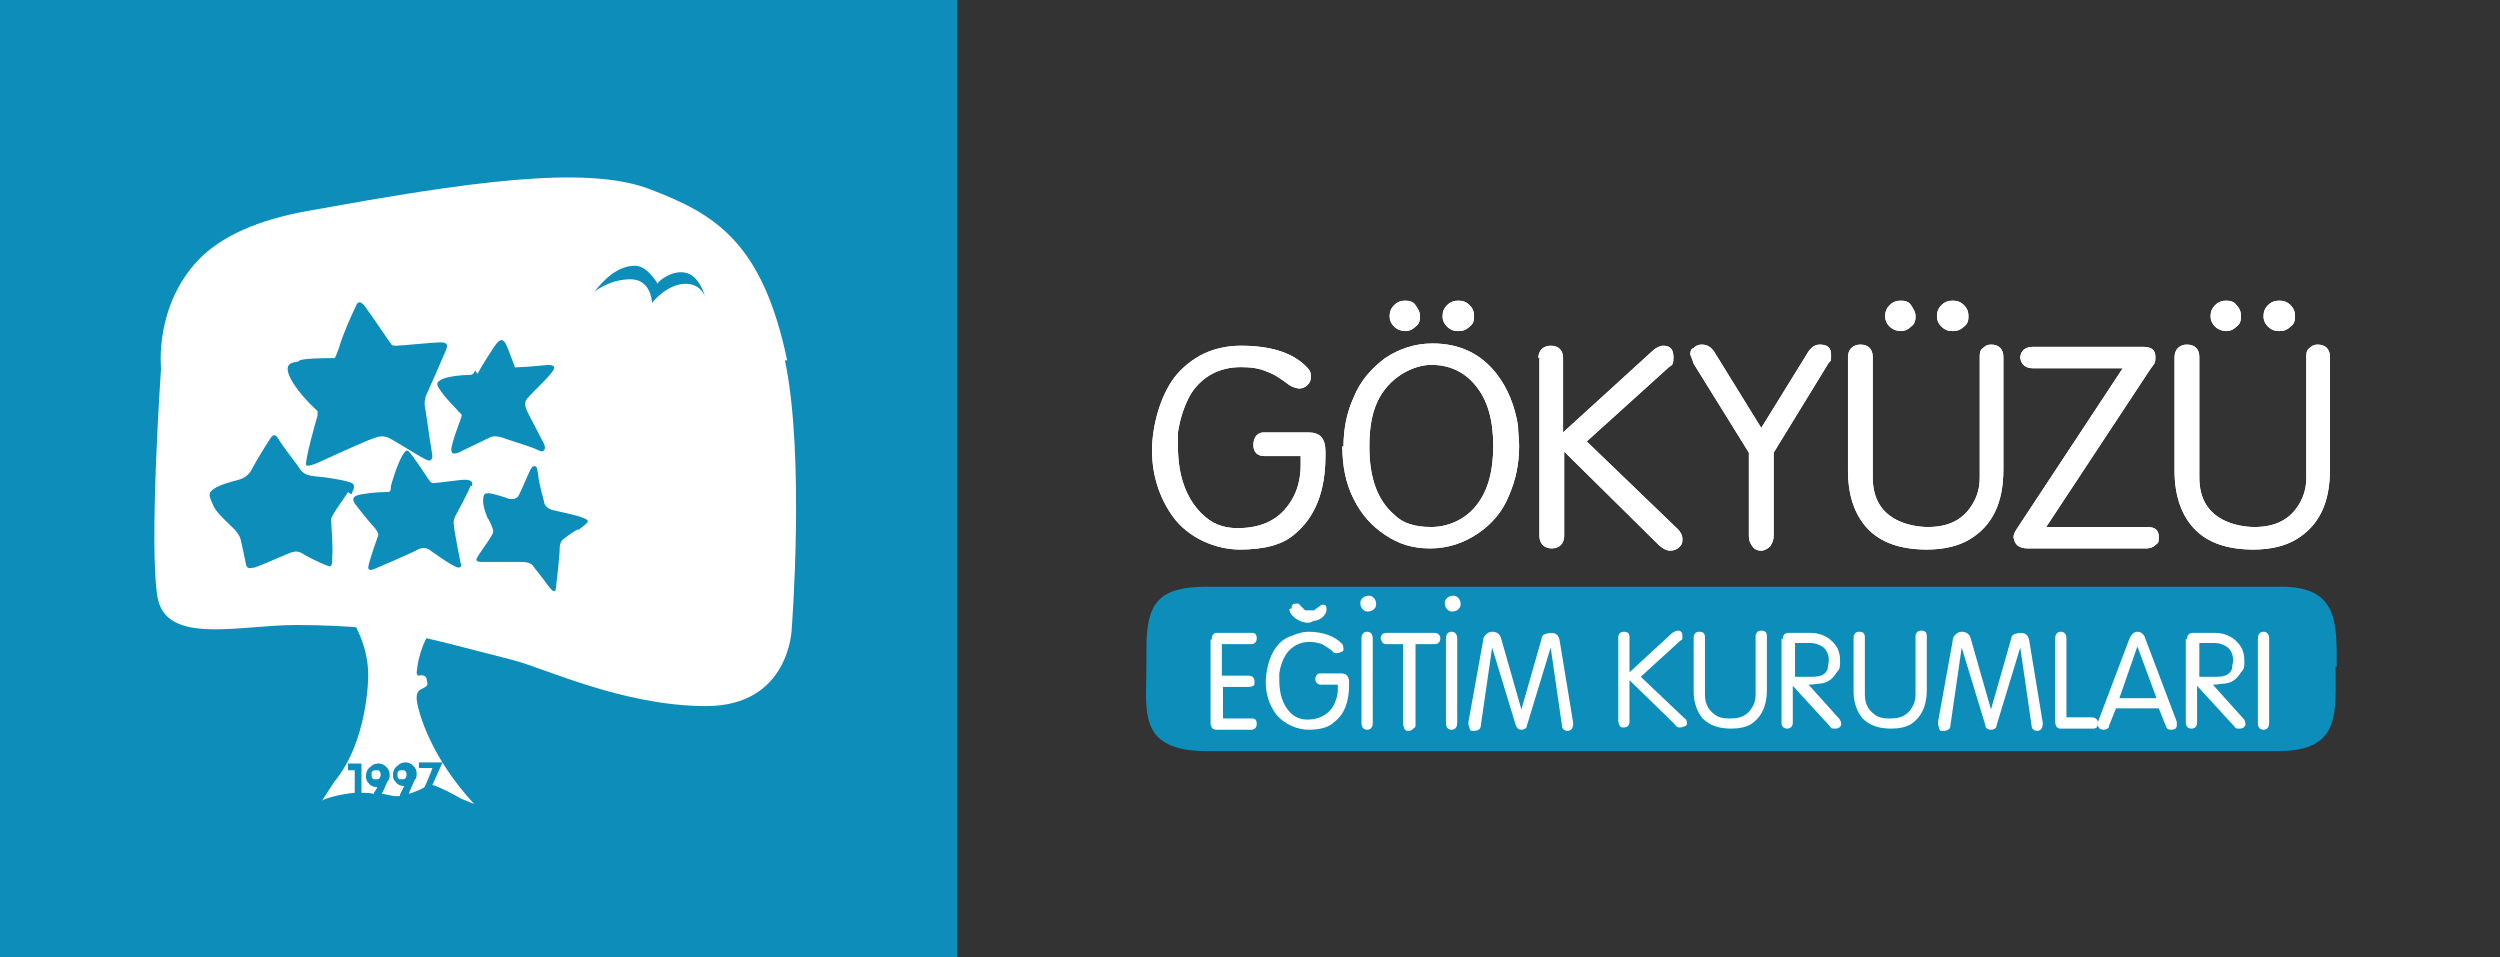 <?xml version="1.0" encoding="UTF-8"?> <svg xmlns="http://www.w3.org/2000/svg" id="Layer_1" version="1.1" viewBox="0 0 222 85"><rect x="0" y="0" width="222" height="85" fill="#333333" stroke="none"/><defs><style> .st0 { fill: #fff; } .st1 { fill: #0d8dba; } </style></defs><path class="st1" d="M0,0h85v85H0V0Z"></path><g><path class="st0" d="M69.9,32c-2.2-10.5-6.4-13-12.2-15.2-5.7-2.2-16.4-.6-30.2,1.9-4.6.8-7.9,2.3-9.9,4.4-3.9,4.1-3.3,9.6-3.3,9.6,0,0-1.1,15.9-.3,20.4.8,4.2,7.3,2.4,12.3,2.4,5,0,8.2.5,8.2.5,2.8.4,8.2,1.9,11,2.6,2.8.7,9.8,4.1,17.2,4.1s7.6-6.8,7.6-6.8c0,0,1.2-15.4-.6-23.9ZM42.4,33.2c.2-.4,1.3-2.2,1.7-2.7.4-.5.6-.3.8,0,.2.4.7,1.8.8,2,0,.2,0,.1.5.1.5,0,2.5-.2,2.5-.2,0,0,.6,0,.5.3,0,.4-2,2.2-2.3,2.6-.3.3-.4.6,0,1.4l1.4,2.7s.2.4,0,.6c-.2.2-.4,0-.9-.2-.5-.2-2.4-.8-2.4-.8,0,0-.9-.4-1.4-.2-.4.2-2.7,1.3-2.7,1.3,0,0-.7.4-.8,0-.2-.4.9-3,.9-3.2,0-.2-.3-.3-.4-.5,0,0-.9-.9-1.4-1.6-.5-.7-.5-.8,0-1.1.6-.3,1.9-.4,2.3-.4s.5,0,.7-.4ZM26.6,32c.5-.2,2.6-.2,3.1-.2,0,0,0,.2.4-.9.3-1.1,1.1-2.9,1.5-3.7,0,0,.2-.8.8,0,.6.8,2.2,3.2,2.3,3.3.1.1,0,.2.5.2.4,0,3.3-.3,3.9-.3.6,0,.7.2.5.7-.2.5-1.7,3.9-1.8,4.1,0,.2-.2.4,0,1.3.1.8.6,4,.6,4,0,0,0,.4-.3.4-.4,0-3.3-2-3.8-2.1-.4-.1-.6-.1-1.6.3-1,.4-4.5,2-4.5,2,0,0-.9.4-1,.2-.2-.2.9-4.1,1-4.4,0-.2,0-.3,0-.4,0,0-1.7-1.5-2.4-2.9-.7-1.4.2-1.4.7-1.5ZM30.9,43.7c-.3.5-1.5,2.1-1.5,2.4,0,.4.2,2.7.1,3.3,0,.6,0,.8-.2.9-.2,0-1.7-.7-2.2-1-.5-.3-.7-.5-1.6-.1-.9.4-2.6,1.1-2.9,1.2-.3,0-.7.3-.8-.5-.2-.9-.4-2-.5-2.2-.3-.6-.6-.8-1-1.2-.3-.3-1.2-1.1-1.4-1.7-.3-.7-.5-1,.1-1.4.6-.4,1.5-.6,2.2-.8.7-.2,1-.6,1.2-1,.2-.4,1.1-1.9,1.5-2.5.4-.7.6-.5.9,0,.3.5,1.3,1.8,1.6,2.2.3.4.4.9,1.6,1,1.2.1,2.3.3,3,.5.7.2.4.6.2,1.1ZM41.8,43.1c-.2.6-1.3,2.6-1.3,2.6,0,0-.3.5-.2.9,0,.4.6,3.4.6,3.4,0,0,.2.4-.2.4s-2.6-1.6-2.6-1.6c0,0-.4-.3-1,0-.5.3-3.8,1.7-3.8,1.7,0,0-.6.3-.6-.1,0-.4.9-2.9.9-2.9,0,0,0-.2-.3-.6-.4-.4-1.6-1.9-1.8-2.2,0,0-.4-.5.2-.7.6-.2,1.9-.3,2.4-.3.5,0,.6,0,.6-.4,0-.3.6-2.1,1-2.8.4-.7.5-.5.7-.3.2.2,1.5,2.1,1.6,2.3.2.2.2.4.5.4.3,0,2.4-.3,2.7-.3.3,0,.9,0,.7.6ZM51.3,47c-.7.4-1.3.9-1.3.9,0,0-.3.2-.3.8,0,.7-.3,3.2-.3,3.2,0,0,0,.6-.2.6s-.6-.6-.9-1c-.3-.4-.8-1-1-1.3-.2-.2-.5-.3-1-.3-.6,0-3.6,0-3.6,0,0,0-.4,0-.4-.2,0-.3,1.5-2.1,1.5-2.5,0-.3-.4-1.1-.5-1.2,0,0-.4-.9-.4-1.5,0-.7.2-.7.5-.7.3,0,1.6.4,1.8.5.2,0,.5.1.8-.2.2-.3.9-2,1.1-2.4.2-.3.2-.3.4-.3s.2.3.3.8c0,.5.5,2.3.5,2.3,0,0,0,.6.8.8.8.2,2,.4,2.7.7.3.1.4.2.4.3,0,.1-.2.3-.9.8ZM60.9,25.2c-1.7,0-3,1.7-3,1.7,0-.3-.2-2.1-1.9-2.1-1.9,0-3.2,1.1-3.2,1.1,1.3-1.7,2.5-2.3,3.6-2.3s2,1.6,2,1.6c0-.2,1.2-1.2,2.4-1,1.3.2,1.8,2.1,1.8,2.1,0,0-.4-1.1-1.7-1.1Z"></path><g><path class="st0" d="M33.8,68.8c0-.1,0-.3-.2-.4,0,0-.2,0-.2,0h0c-.2,0-.3,0-.4.2,0,0,0,.2,0,.2h0c0,.2,0,.3.2.4,0,0,.2,0,.2,0h0c.2,0,.3,0,.4-.3,0,0,0-.1,0-.2h0Z"></path><path class="st0" d="M28.6,71s0,0,0,0c0,0,0,0,0,0Z"></path><path class="st0" d="M43.3,51c-2.6.5-5.7,2.9-5.7,2.9-.7,0,.1-1,.1-1,.8-1.5.5-3.1.5-3.1,0,1.2-1.9,5.6-4.4,4.8-2.6-.9-1.7-4.4-1.7-4.4-1.2,2.2-4.6.7-4.6.7,0,0,5.2,3.6,5.2,9.1,0,0,0,5.8-3,9.4,0,0-.9,1.4-1.1,1.7.2-.2,1.7-.6,2.9-.7v-2h-.6s0,0,0,0v-.6s0,0,0,0h1.2s0,0,0,0v2.6c.4,0,.8,0,1.1.1,0-.2.2-.3.3-.6h0c-.3,0-.6-.1-.8-.4-.2-.2-.2-.4-.2-.6h0c0-.3.1-.6.4-.8.2-.2.4-.3.7-.3h0c.3,0,.5.1.7.3.2.2.3.4.3.7h0c0,.2,0,.4-.2.6-.2.5-.4.9-.5,1.1.4,0,.8.2,1.3.2s.2,0,.3,0c0-.2.2-.5.4-.9h0c-.3,0-.6-.1-.8-.4-.2-.2-.2-.4-.2-.6h0c0-.3.1-.6.4-.8.2-.2.4-.3.7-.3h0c.3,0,.5.1.7.3.2.2.3.4.3.7h0c0,.2,0,.4-.2.6-.2.5-.4.9-.5,1.2.6-.2,1.1-.4,1.4-.6.5-1.1.7-1.7.7-1.7h-1.2s0,0,0,0v-.5s0,0,0,0h2.1s-.9,2-.9,2c.7.2,2,.9,2.5,1.2.7.3,1.2.5,1.2.5l-.7-.8c-3.5-4.1-4.4-7.9-4.4-8.6,0-.6.2-.7.6-.9.4-.2.4-.3.3-.7,0-.4-.4-.5-.7-.4-.2,0-.2-.3-.2-.3.6-6.4,7.6-8.3,7.7-8.6,0-.3-1,0-1,0Z"></path><path class="st0" d="M36.1,68.8c0-.1,0-.3-.2-.4,0,0-.2,0-.2,0h0c-.2,0-.3,0-.4.2,0,0,0,.2,0,.2h0c0,.2,0,.3.2.4,0,0,.2,0,.2,0h0c.2,0,.3,0,.4-.3,0,0,0-.1,0-.2h0Z"></path></g></g><g><path class="st1" d="M207.4,59.2c0,4.1.5,7.5-5.1,7.5h-95.1c-6.2,0-5.4-3.5-5.4-7.5v-1.6c0-4.1,1.1-5.5,5.4-5.5h95.4c5.1,0,4.9,3.3,4.9,7.3v-.2Z"></path><path class="st0" d="M116.2,32.8c.2.2.2.4.2.7s-.1.5-.3.7c-.2.2-.5.3-.7.3s-.6-.1-.9-.3c-.8-.6-1.4-1-2-1.2-.7-.3-1.4-.4-2.3-.4-1.9,0-3.4.8-4.4,2.3-.6,1-1,2.2-1.2,3.5,0,.4,0,.8,0,1.2,0,2.6.7,4.6,2.1,6,.9.9,1.9,1.3,3.2,1.3,2.2,0,3.8-.8,4.8-2.5.5-.8.8-1.9.8-3.1v-.8h-3.2c-.6,0-1-.3-1-1,0-.7.4-1.1.9-1.1h4c1,0,1.5.5,1.5,1.7v.4c0,3.1-.9,5.4-2.7,6.9-1.1,1-2.8,1.4-4.9,1.4s-4.6-1-6-3c-1.2-1.7-1.8-3.7-1.8-5.8s.7-4.8,2-6.5c.7-.9,1.6-1.6,2.6-2.1,1.1-.5,2.2-.7,3.3-.7,2.8,0,4.9.7,6.1,2.2"></path><path class="st0" d="M116.2,32.8c.2.2.2.4.2.7s-.1.5-.3.7c-.2.2-.5.3-.7.3s-.6-.1-.9-.3c-.8-.6-1.4-1-2-1.2-.7-.3-1.4-.4-2.3-.4-1.9,0-3.4.8-4.4,2.3-.6,1-1,2.2-1.2,3.5,0,.4,0,.8,0,1.2,0,2.6.7,4.6,2.1,6,.9.9,1.9,1.3,3.2,1.3,2.2,0,3.8-.8,4.8-2.5.5-.8.8-1.9.8-3.1v-.8h-3.2c-.6,0-1-.3-1-1,0-.7.4-1.1.9-1.1h4c1,0,1.5.5,1.5,1.7v.4c0,3.1-.9,5.4-2.7,6.9-1.1,1-2.8,1.4-4.9,1.4s-4.6-1-6-3c-1.2-1.7-1.8-3.7-1.8-5.8s.7-4.8,2-6.5c.7-.9,1.6-1.6,2.6-2.1,1.1-.5,2.2-.7,3.3-.7,2.8,0,4.9.7,6.1,2.2Z"></path><path class="st0" d="M119.3,39.7c0-1.6.3-3.1.9-4.4.6-1.5,1.6-2.6,2.8-3.5,1.2-.8,2.6-1.3,4.2-1.3,2.4,0,4.3.9,5.7,2.7,1,1.3,1.6,2.8,1.9,4.6,0,.6.1,1.2.1,1.8,0,1.6-.3,3-.9,4.4-.6,1.5-1.6,2.6-2.8,3.4-1.2.8-2.6,1.3-4.2,1.3s-2.8-.4-4-1.2c-1.2-.8-2.1-1.8-2.8-3.2-.7-1.4-1-2.9-1-4.7M121.6,39.7c0,2.7.7,4.7,2.2,6,.8.8,1.9,1.1,3.3,1.1s2.9-.6,3.9-1.8c1.1-1.3,1.6-3.1,1.6-5.4s-.5-4.1-1.6-5.4c-1-1.2-2.3-1.8-3.9-1.8s-3.8,1.1-4.8,3.3c-.5,1.1-.7,2.4-.7,3.9M123.4,28.1c0-.4.1-.7.4-1,.3-.3.6-.4,1-.4s.7.1.9.4c.2.3.4.6.4,1s-.1.7-.4.9c-.3.3-.6.4-.9.4s-.7-.1-1-.4c-.3-.3-.4-.6-.4-.9M128.1,28.1c0-.4.1-.7.4-1,.3-.3.6-.4,1-.4s.7.1,1,.4c.3.3.4.6.4,1s-.1.7-.4.9c-.3.3-.6.4-1,.4s-.7-.1-1-.4c-.3-.3-.4-.6-.4-.9"></path><path class="st0" d="M119.3,39.7c0-1.6.3-3.1.9-4.4.6-1.5,1.6-2.6,2.8-3.5,1.2-.8,2.6-1.3,4.2-1.3,2.4,0,4.3.9,5.7,2.7,1,1.3,1.6,2.8,1.9,4.6,0,.6.1,1.2.1,1.8,0,1.6-.3,3-.9,4.4-.6,1.5-1.6,2.6-2.8,3.4-1.2.8-2.6,1.3-4.2,1.3s-2.8-.4-4-1.2c-1.2-.8-2.1-1.8-2.8-3.2-.7-1.4-1-2.9-1-4.7ZM121.6,39.7c0,2.7.7,4.7,2.2,6,.8.8,1.9,1.1,3.3,1.1s2.9-.6,3.9-1.8c1.1-1.3,1.6-3.1,1.6-5.4s-.5-4.1-1.6-5.4c-1-1.2-2.3-1.8-3.9-1.8s-3.8,1.1-4.8,3.3c-.5,1.1-.7,2.4-.7,3.9ZM123.4,28.1c0-.4.1-.7.4-1,.3-.3.6-.4,1-.4s.7.1.9.4c.2.3.4.6.4,1s-.1.7-.4.9c-.3.3-.6.4-.9.4s-.7-.1-1-.4c-.3-.3-.4-.6-.4-.9ZM128.1,28.1c0-.4.1-.7.4-1,.3-.3.6-.4,1-.4s.7.1,1,.4c.3.3.4.6.4,1s-.1.7-.4.9c-.3.3-.6.4-1,.4s-.7-.1-1-.4c-.3-.3-.4-.6-.4-.9Z"></path><path class="st0" d="M136.6,31.8c0-.3.1-.6.3-.8.2-.2.5-.3.8-.3.7,0,1.1.4,1.1,1.1v6.6l7.9-7.2c.3-.3.7-.5,1-.5.6,0,.9.3.9,1s-.1.7-.4.9l-7.3,6.6,8.1,7.8c.2.2.4.5.4.9s-.1.5-.3.7c-.2.2-.5.3-.8.3s-.7-.2-1.1-.6l-8.3-8.2v7.5c0,.3-.1.6-.3.8-.2.2-.5.3-.8.3s-.6-.1-.8-.3c-.2-.2-.3-.5-.3-.8v-15.9Z"></path><path class="st0" d="M136.6,31.8c0-.3.1-.6.3-.8.2-.2.5-.3.8-.3.7,0,1.1.4,1.1,1.1v6.6l7.9-7.2c.3-.3.7-.5,1-.5.6,0,.9.3.9,1s-.1.7-.4.9l-7.3,6.6,8.1,7.8c.2.2.4.5.4.9s-.1.5-.3.7c-.2.2-.5.3-.8.3s-.7-.2-1.1-.6l-8.3-8.2v7.5c0,.3-.1.6-.3.8-.2.2-.5.3-.8.3s-.6-.1-.8-.3c-.2-.2-.3-.5-.3-.8v-15.9Z"></path><path class="st0" d="M155.3,40.2l-4.9-7.9c-.1-.3-.2-.6-.3-.8,0-.2,0-.5.3-.6.2-.2.4-.3.7-.3.5,0,.8.2,1.1.6l4.2,6.8,4.2-6.8c.3-.4.6-.6,1-.6.7,0,1,.3,1,.9s0,.5-.2.7l-4.9,8v7.4c0,.3-.1.6-.3.9-.2.2-.5.4-.8.4s-.6-.1-.8-.4c-.2-.3-.3-.5-.3-.9v-7.4Z"></path><path class="st0" d="M155.3,40.2l-4.9-7.9c-.1-.3-.2-.6-.3-.8,0-.2,0-.5.3-.6.2-.2.4-.3.7-.3.5,0,.8.2,1.1.6l4.2,6.8,4.2-6.8c.3-.4.6-.6,1-.6.7,0,1,.3,1,.9s0,.5-.2.7l-4.9,8v7.4c0,.3-.1.6-.3.9-.2.2-.5.4-.8.4s-.6-.1-.8-.4c-.2-.3-.3-.5-.3-.9v-7.4Z"></path><path class="st0" d="M164.1,31.7c0-.3.1-.6.3-.8.2-.2.5-.3.8-.3.7,0,1.1.4,1.1,1.1v10.7c0,1.9.8,3.2,2.4,3.9.7.3,1.6.5,2.5.5,1.9,0,3.2-.7,4-2.1.4-.7.6-1.4.6-2.3v-10.7c0-.3,0-.6.3-.8.2-.2.4-.3.7-.3.7,0,1.1.4,1.1,1.1v10c0,3-1,5-3,6.2-1,.6-2.3.9-3.8.9-2.3,0-4.1-.6-5.3-1.9-1.1-1.2-1.7-2.9-1.7-5.1v-10.1ZM167.4,28.1c0-.4.1-.7.4-1,.3-.3.6-.4,1-.4s.7.1.9.4c.2.3.4.6.4,1s-.1.7-.4.9c-.3.3-.6.4-.9.4s-.7-.1-1-.4c-.3-.3-.4-.6-.4-.9M172,28.1c0-.4.1-.7.4-1,.3-.3.6-.4,1-.4s.7.1,1,.4c.3.3.4.6.4,1s-.1.7-.4.9c-.3.3-.6.4-1,.4s-.7-.1-1-.4c-.3-.3-.4-.6-.4-.9"></path><path class="st0" d="M164.1,31.7c0-.3.1-.6.3-.8.2-.2.5-.3.8-.3.7,0,1.1.4,1.1,1.1v10.7c0,1.9.8,3.2,2.4,3.9.7.3,1.6.5,2.5.5,1.9,0,3.2-.7,4-2.1.4-.7.6-1.4.6-2.3v-10.7c0-.3,0-.6.3-.8.2-.2.4-.3.7-.3.7,0,1.1.4,1.1,1.1v10c0,3-1,5-3,6.2-1,.6-2.3.9-3.8.9-2.3,0-4.1-.6-5.3-1.9-1.1-1.2-1.7-2.9-1.7-5.1v-10.1ZM167.4,28.1c0-.4.1-.7.4-1,.3-.3.6-.4,1-.4s.7.1.9.4c.2.3.4.6.4,1s-.1.7-.4.9c-.3.3-.6.4-.9.4s-.7-.1-1-.4c-.3-.3-.4-.6-.4-.9ZM172,28.1c0-.4.1-.7.4-1,.3-.3.6-.4,1-.4s.7.1,1,.4c.3.3.4.6.4,1s-.1.7-.4.9c-.3.3-.6.4-1,.4s-.7-.1-1-.4c-.3-.3-.4-.6-.4-.9Z"></path><path class="st0" d="M188.6,32.7h-8.1c-.6,0-1-.3-1.1-.9,0-.6.4-1,1.1-1h9.8c.8,0,1.1.3,1.1.9s-.1.6-.4,1l-9.3,14.1h9c.7,0,1,.3,1,.9s-.1.5-.3.7c-.2.2-.5.3-.8.3h-10.5c-.8,0-1.2-.3-1.3-1,0-.3.2-.6.4-.9l9.3-14.1Z"></path><path class="st0" d="M188.6,32.7h-8.1c-.6,0-1-.3-1.1-.9,0-.6.4-1,1.1-1h9.8c.8,0,1.1.3,1.1.9s-.1.6-.4,1l-9.3,14.1h9c.7,0,1,.3,1,.9s-.1.5-.3.7c-.2.2-.5.3-.8.3h-10.5c-.8,0-1.2-.3-1.3-1,0-.3.2-.6.4-.9l9.3-14.1Z"></path><path class="st0" d="M193.1,31.7c0-.3.1-.6.3-.8.2-.2.5-.3.8-.3.7,0,1.1.4,1.1,1.1v10.7c0,1.9.8,3.2,2.4,3.9.7.3,1.6.5,2.5.5,1.9,0,3.2-.7,4-2.1.4-.7.6-1.4.6-2.3v-10.7c0-.3,0-.6.3-.8.2-.2.4-.3.7-.3.7,0,1.1.4,1.1,1.1v10c0,3-1,5-3,6.2-1,.6-2.3.9-3.8.9-2.3,0-4.1-.6-5.3-1.9-1.1-1.2-1.7-2.9-1.7-5.1v-10.1ZM196.3,28.1c0-.4.1-.7.4-1,.3-.3.6-.4,1-.4s.7.1.9.4c.3.3.4.6.4,1s-.1.7-.4.9c-.3.3-.6.4-.9.4s-.7-.1-1-.4c-.3-.3-.4-.6-.4-.9M201,28.1c0-.4.1-.7.4-1,.3-.3.6-.4,1-.4s.7.1,1,.4c.3.3.4.6.4,1s-.1.7-.4.9c-.3.3-.6.4-1,.4s-.7-.1-1-.4c-.3-.3-.4-.6-.4-.9"></path><path class="st0" d="M193.1,31.7c0-.3.1-.6.3-.8.2-.2.5-.3.8-.3.7,0,1.1.4,1.1,1.1v10.7c0,1.9.8,3.2,2.4,3.9.7.3,1.6.5,2.5.5,1.9,0,3.2-.7,4-2.1.4-.7.6-1.4.6-2.3v-10.7c0-.3,0-.6.3-.8.2-.2.4-.3.7-.3.7,0,1.1.4,1.1,1.1v10c0,3-1,5-3,6.2-1,.6-2.3.9-3.8.9-2.3,0-4.1-.6-5.3-1.9-1.1-1.2-1.7-2.9-1.7-5.1v-10.1ZM196.3,28.1c0-.4.1-.7.4-1,.3-.3.6-.4,1-.4s.7.1.9.4c.3.3.4.6.4,1s-.1.7-.4.9c-.3.3-.6.4-.9.4s-.7-.1-1-.4c-.3-.3-.4-.6-.4-.9ZM201,28.1c0-.4.1-.7.4-1,.3-.3.6-.4,1-.4s.7.1,1,.4c.3.3.4.6.4,1s-.1.7-.4.9c-.3.3-.6.4-1,.4s-.7-.1-1-.4c-.3-.3-.4-.6-.4-.9Z"></path><path class="st0" d="M107.6,56.8c0-.1,0-.3.1-.4,0-.1.2-.2.3-.2h3.2c.3,0,.4.2.4.5s-.2.5-.5.5h-2.6v2.8h2.4c.3,0,.5.2.5.5s0,.3-.1.4c0,0-.2.1-.4.1h-2.3v2.8h2.6c.3,0,.4.2.4.5s-.2.5-.5.5h-3.1c-.3,0-.5-.2-.5-.6v-7.4Z"></path><path class="st0" d="M119.2,57.2c0,0,.1.2.1.4s0,.2-.2.3c-.1,0-.2.1-.4.1s-.3,0-.4-.2c-.4-.3-.7-.5-.9-.6-.3-.1-.7-.2-1.1-.2-.9,0-1.6.4-2.1,1.1-.3.5-.5,1-.6,1.7,0,.2,0,.4,0,.6,0,1.2.3,2.2,1,2.9.4.4.9.6,1.5.6,1,0,1.8-.4,2.3-1.2.2-.4.4-.9.4-1.5v-.4h-1.5c-.3,0-.5-.2-.5-.5,0-.3.2-.5.4-.5h1.9c.5,0,.7.3.7.8v.2c0,1.5-.4,2.6-1.3,3.3-.5.5-1.3.7-2.3.7s-2.2-.5-2.9-1.4c-.6-.8-.9-1.8-.9-2.8s.3-2.3.9-3.1c.3-.4.7-.8,1.3-1,.5-.2,1-.4,1.6-.4,1.3,0,2.3.4,2.9,1M114.7,54c0-.3.1-.4.4-.4s.2,0,.4.2c.2.2.3.3.4.4,0,0,.2,0,.4,0s.3,0,.4,0c0,0,.2-.2.4-.3.2-.2.3-.2.4-.2.2,0,.3.1.3.4,0,.4-.3.8-.9,1-.3,0-.5.2-.7.2-.5,0-1-.2-1.4-.6-.2-.2-.3-.4-.3-.6"></path><path class="st0" d="M121.5,54.3c-.2,0-.3,0-.5-.2-.1-.1-.2-.3-.2-.5s0-.3.2-.5c.1-.1.3-.2.5-.2s.3,0,.5.2c.1.1.2.3.2.5s0,.3-.2.5c-.1.1-.3.2-.5.2M120.9,56.7c0-.4.2-.6.5-.6s.5.2.5.6v7.5c0,.4-.2.6-.5.6s-.5-.2-.5-.6v-7.6Z"></path><path class="st0" d="M124.7,57.2h-1.6c-.3,0-.4-.2-.5-.5,0-.3.2-.5.5-.5h4.3c.3,0,.5.2.5.5s-.2.5-.5.5h-1.7v7.1c0,.2,0,.3-.2.4-.1.1-.2.2-.4.2s-.3,0-.4-.2c0-.1-.1-.2-.1-.4v-7.1Z"></path><path class="st0" d="M129,54.3c-.2,0-.3,0-.5-.2-.1-.1-.2-.3-.2-.5s0-.3.2-.5c.1-.1.3-.2.5-.2s.3,0,.5.2c.1.1.2.3.2.5s0,.3-.2.5c-.1.1-.3.2-.5.2M128.4,56.7c0-.4.2-.6.5-.6s.5.2.5.6v7.5c0,.4-.2.6-.5.6s-.5-.2-.5-.6v-7.6Z"></path><path class="st0" d="M131.7,56.9c0-.3.1-.4.3-.6.1-.1.3-.2.5-.2.4,0,.7.2.8.6l1.8,6.3h0l1.8-6.3c0-.2.1-.3.3-.4.1,0,.3-.1.5-.1.5,0,.7.2.8.7l1.2,7.3c0,.5-.2.7-.5.7s-.5-.2-.5-.5l-1-6.9-2.1,6.9c0,.3-.3.4-.5.4s-.4-.1-.5-.4l-2.1-6.9-1,6.9c0,.3-.2.5-.6.5s-.3,0-.4-.2c0-.1-.1-.3-.1-.4v-.2s1.3-7.2,1.3-7.2Z"></path><path class="st0" d="M143.7,56.7c0-.2,0-.3.1-.4,0-.1.2-.2.4-.2.4,0,.5.2.5.5v3.1l3.8-3.5c.2-.1.3-.2.5-.2.3,0,.4.2.4.5s0,.3-.2.4l-3.5,3.2,3.9,3.7c.1,0,.2.2.2.4s0,.2-.2.3c-.1,0-.2.1-.4.1s-.3,0-.5-.3l-4-3.9v3.6c0,.2,0,.3-.1.4,0,.1-.2.2-.4.2s-.3,0-.4-.2c0-.1-.1-.2-.1-.4v-7.6Z"></path><path class="st0" d="M150.4,56.7c0-.2,0-.3.1-.4,0-.1.2-.2.4-.2.4,0,.5.2.5.5v5.1c0,.9.4,1.5,1.1,1.9.4.2.8.2,1.2.2.9,0,1.5-.3,1.9-1,.2-.3.3-.7.3-1.1v-5.1c0-.2,0-.3.1-.4,0-.1.2-.2.4-.2.4,0,.5.2.5.5v4.8c0,1.4-.5,2.4-1.4,3-.5.3-1.1.4-1.8.4-1.1,0-1.9-.3-2.5-.9-.5-.6-.8-1.4-.8-2.4v-4.8Z"></path><path class="st0" d="M158.3,56.8c0-.4.2-.6.5-.6h2c.9,0,1.7.4,2.2,1.1.3.4.4.9.4,1.4s0,.7-.3,1c-.3.5-.7.9-1.4,1-.3,0-.7.1-1.1.1l2.7,3c.1.1.2.3.2.5s-.2.4-.5.4-.4,0-.5-.2l-3.3-3.6v3.3c0,.3-.2.5-.5.5s-.5-.2-.5-.5v-7.5ZM159.4,57.1v3h1.5c.8,0,1.2-.2,1.4-.7,0-.3.1-.5.1-.8,0-.6-.3-1.1-.8-1.3-.2-.1-.5-.2-.8-.2h-1.4Z"></path><path class="st0" d="M164.6,56.7c0-.2,0-.3.1-.4,0-.1.2-.2.4-.2.4,0,.5.2.5.5v5.1c0,.9.4,1.5,1.1,1.9.4.2.8.2,1.2.2.9,0,1.5-.3,1.9-1,.2-.3.3-.7.3-1.1v-5.1c0-.2,0-.3.1-.4,0-.1.2-.2.4-.2.4,0,.5.2.5.5v4.8c0,1.4-.5,2.4-1.4,3-.5.3-1.1.4-1.8.4-1.1,0-1.9-.3-2.5-.9-.5-.6-.8-1.4-.8-2.4v-4.8Z"></path><path class="st0" d="M173.4,56.9c0-.3.1-.4.3-.6.1-.1.3-.2.5-.2.4,0,.7.2.8.6l1.8,6.3h0l1.8-6.3c0-.2.1-.3.3-.4.1,0,.3-.1.5-.1.5,0,.7.2.8.7l1.2,7.3c0,.5-.2.7-.5.7s-.5-.2-.5-.5l-1-6.9-2.1,6.9c0,.3-.3.4-.5.4s-.5-.1-.5-.4l-2.1-6.9-1,6.9c0,.3-.2.5-.6.5s-.3,0-.4-.2c0-.1-.1-.3-.1-.4v-.2s1.3-7.2,1.3-7.2Z"></path><path class="st0" d="M182.5,56.7c0-.4.2-.6.5-.6s.5.2.5.6v7h2.2c.4,0,.6.2.6.5s-.1.5-.4.5h-2.9c-.1,0-.2,0-.3-.1-.1,0-.2-.3-.2-.5v-7.4Z"></path><path class="st0" d="M187.9,62.9l-.6,1.5c0,.3-.3.4-.5.4s-.5-.1-.5-.4v-.2s0-.1,0-.1l2.8-7.4c.2-.4.4-.6.7-.6s.6.2.7.6l2.8,7.4c0,.1,0,.2,0,.3,0,.3-.2.4-.5.4s-.4-.1-.5-.4l-.6-1.5h-3.9ZM188.2,62h3.3l-1.7-4.6h0s-1.6,4.6-1.6,4.6Z"></path><path class="st0" d="M194.2,56.8c0-.4.2-.6.5-.6h2c.9,0,1.7.4,2.2,1.1.3.4.4.9.4,1.4s0,.7-.3,1c-.3.5-.7.9-1.4,1-.3,0-.7.1-1.1.1l2.7,3c.1.1.2.3.2.5s-.2.4-.5.4-.4,0-.5-.2l-3.3-3.6v3.3c0,.3-.2.5-.5.5s-.5-.2-.5-.5v-7.5ZM195.3,57.1v3h1.5c.8,0,1.2-.2,1.4-.7,0-.3.1-.5.1-.8,0-.6-.3-1.1-.8-1.3-.2-.1-.5-.2-.8-.2h-1.4Z"></path><path class="st0" d="M200.5,56.7c0-.4.2-.6.5-.6s.5.2.5.6v7.5c0,.4-.2.6-.5.6s-.5-.2-.5-.6v-7.6Z"></path></g></svg> 